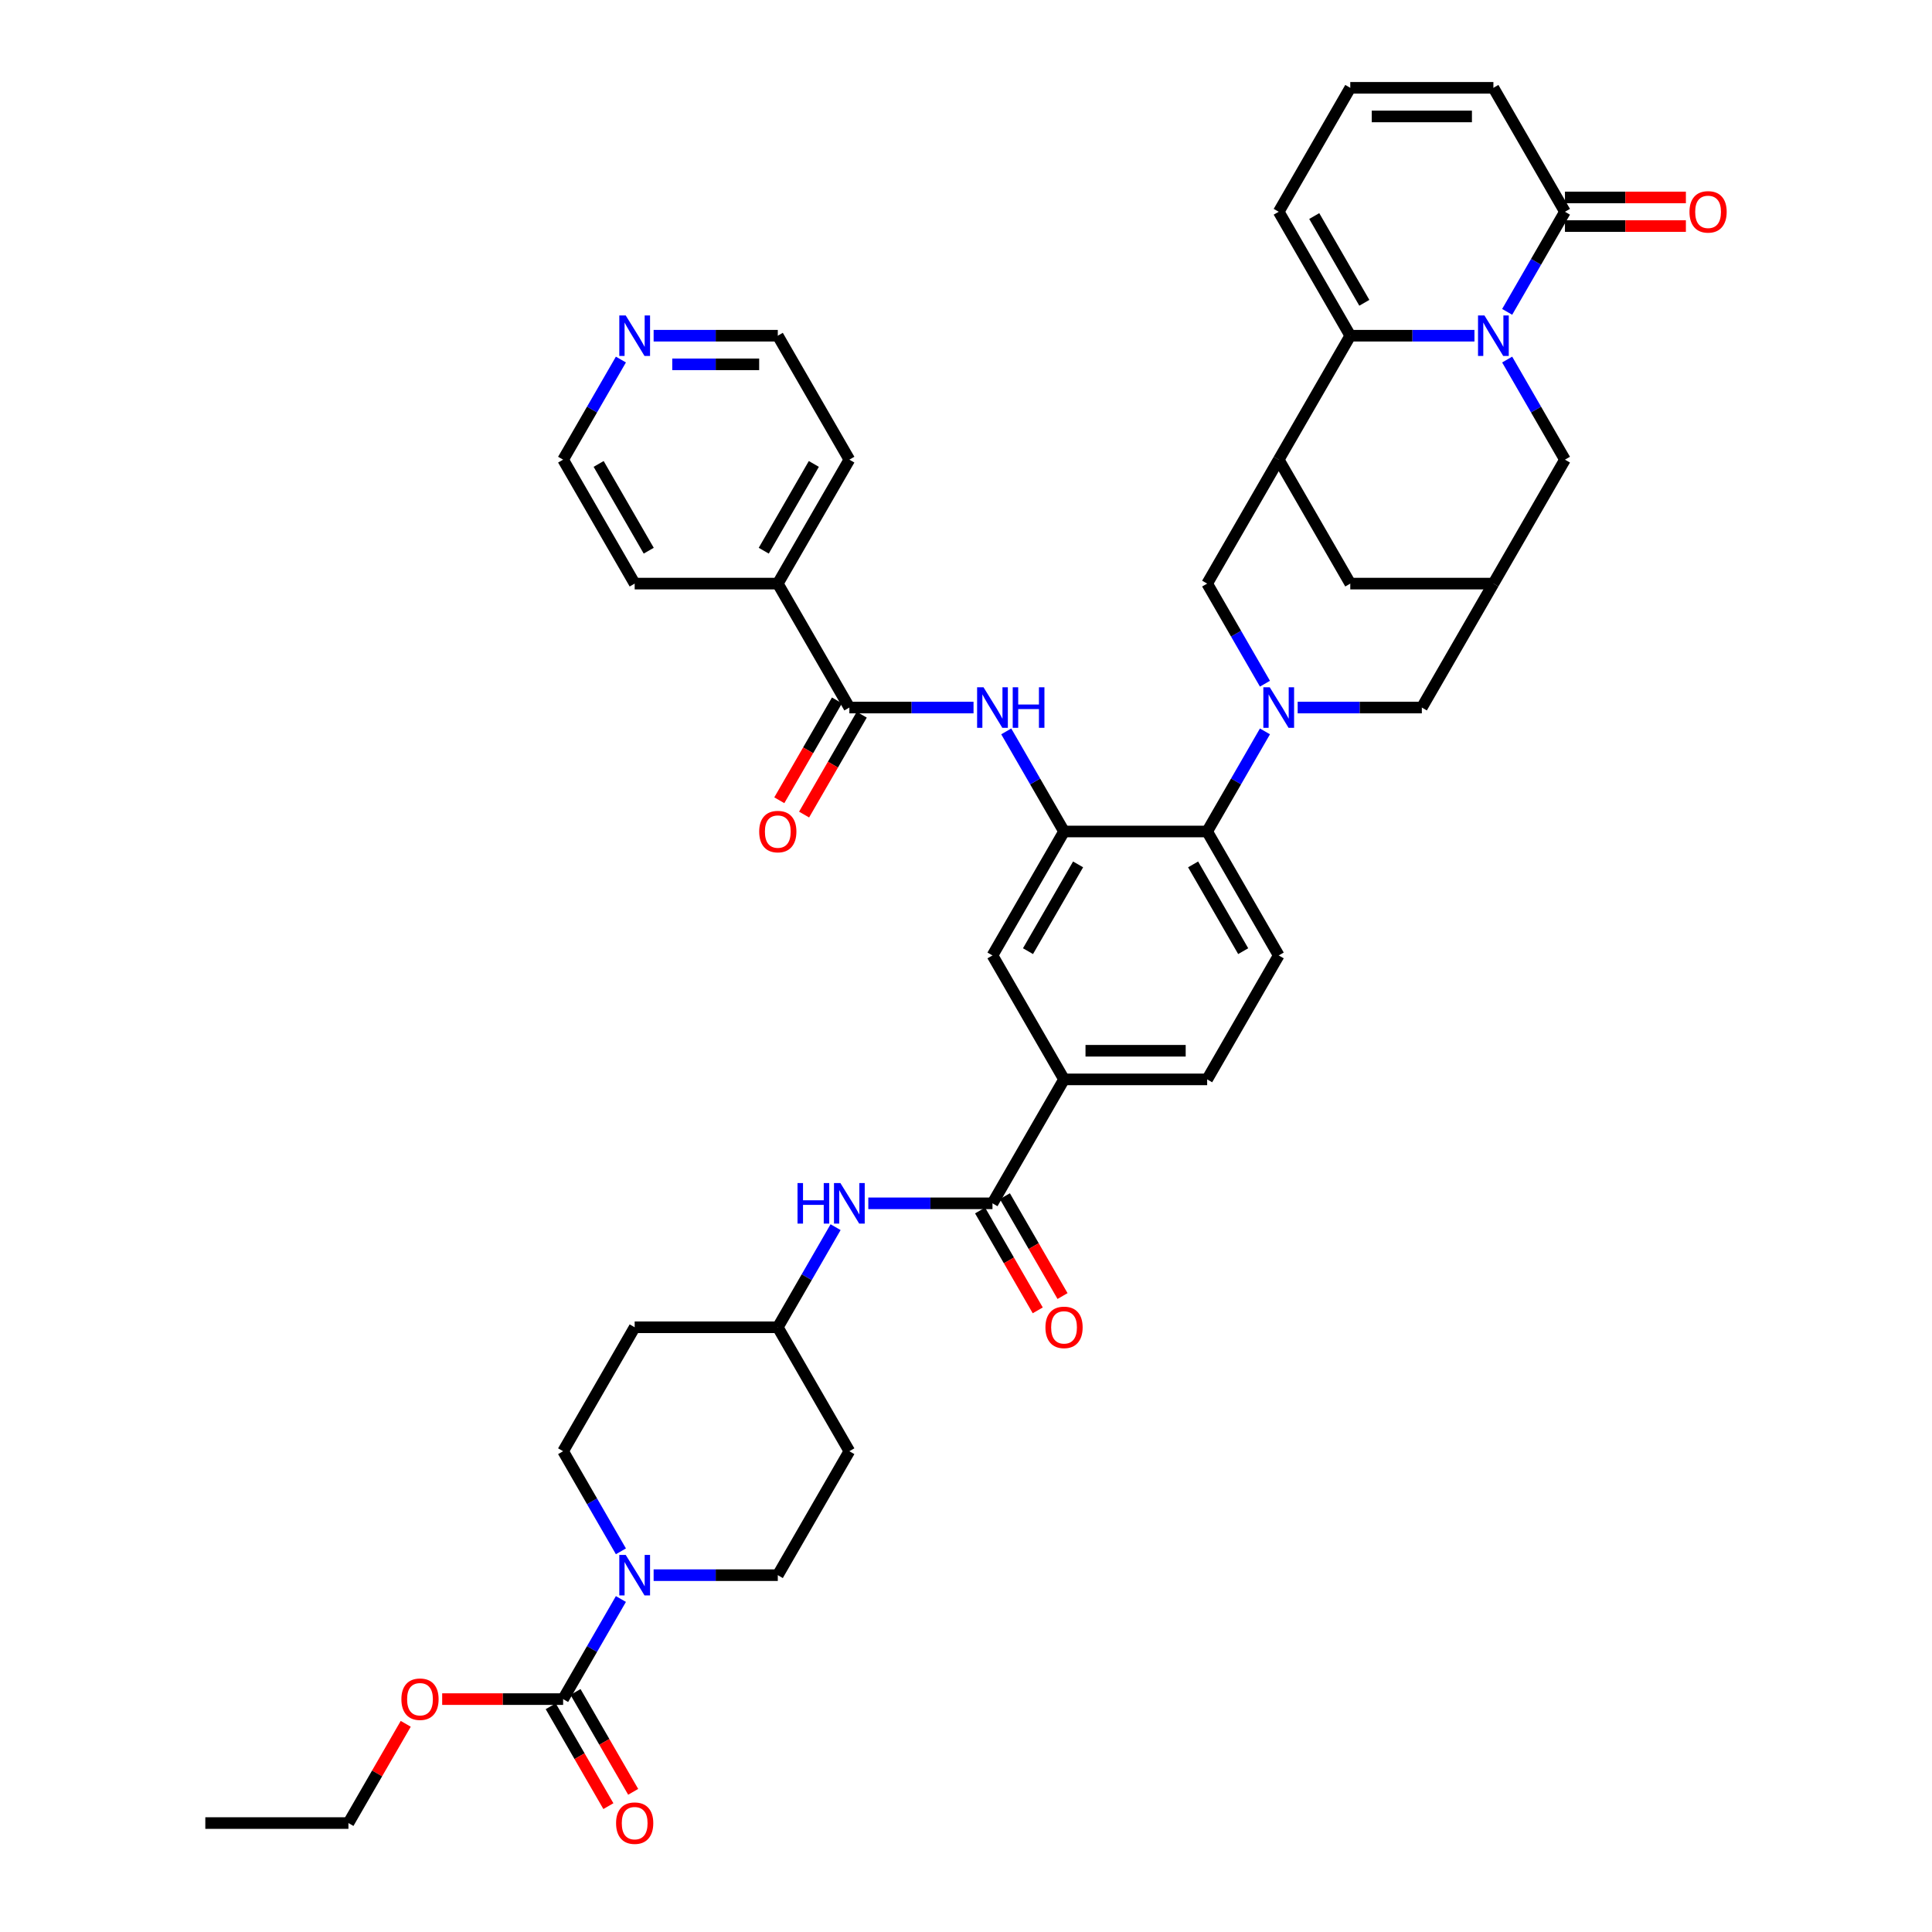 <?xml version='1.0' encoding='iso-8859-1'?>
<svg version='1.1' baseProfile='full'
              xmlns='http://www.w3.org/2000/svg'
                      xmlns:rdkit='http://www.rdkit.org/xml'
                      xmlns:xlink='http://www.w3.org/1999/xlink'
                  xml:space='preserve'
width='1000px' height='1000px' viewBox='0 0 1000 1000'>
<!-- END OF HEADER -->
<rect style='opacity:1.0;fill:#FFFFFF;stroke:none' width='1000' height='1000' x='0' y='0'> </rect>
<path class='bond-1' d='M 763.172,173.763 L 731.037,173.763' style='fill:none;fill-rule:evenodd;stroke:#0000FF;stroke-width:6px;stroke-linecap:butt;stroke-linejoin:miter;stroke-opacity:1' />
<path class='bond-1' d='M 731.037,173.763 L 698.901,173.763' style='fill:none;fill-rule:evenodd;stroke:#000000;stroke-width:6px;stroke-linecap:butt;stroke-linejoin:miter;stroke-opacity:1' />
<path class='bond-4' d='M 780.106,161.421 L 795.062,135.515' style='fill:none;fill-rule:evenodd;stroke:#0000FF;stroke-width:6px;stroke-linecap:butt;stroke-linejoin:miter;stroke-opacity:1' />
<path class='bond-4' d='M 795.062,135.515 L 810.019,109.609' style='fill:none;fill-rule:evenodd;stroke:#000000;stroke-width:6px;stroke-linecap:butt;stroke-linejoin:miter;stroke-opacity:1' />
<path class='bond-14' d='M 780.106,186.104 L 795.062,212.01' style='fill:none;fill-rule:evenodd;stroke:#0000FF;stroke-width:6px;stroke-linecap:butt;stroke-linejoin:miter;stroke-opacity:1' />
<path class='bond-14' d='M 795.062,212.01 L 810.019,237.917' style='fill:none;fill-rule:evenodd;stroke:#000000;stroke-width:6px;stroke-linecap:butt;stroke-linejoin:miter;stroke-opacity:1' />
<path class='bond-0' d='M 671.67,366.225 L 703.805,366.225' style='fill:none;fill-rule:evenodd;stroke:#0000FF;stroke-width:6px;stroke-linecap:butt;stroke-linejoin:miter;stroke-opacity:1' />
<path class='bond-0' d='M 703.805,366.225 L 735.941,366.225' style='fill:none;fill-rule:evenodd;stroke:#000000;stroke-width:6px;stroke-linecap:butt;stroke-linejoin:miter;stroke-opacity:1' />
<path class='bond-5' d='M 654.737,378.566 L 639.78,404.473' style='fill:none;fill-rule:evenodd;stroke:#0000FF;stroke-width:6px;stroke-linecap:butt;stroke-linejoin:miter;stroke-opacity:1' />
<path class='bond-5' d='M 639.78,404.473 L 624.823,430.379' style='fill:none;fill-rule:evenodd;stroke:#000000;stroke-width:6px;stroke-linecap:butt;stroke-linejoin:miter;stroke-opacity:1' />
<path class='bond-44' d='M 654.737,353.883 L 639.78,327.977' style='fill:none;fill-rule:evenodd;stroke:#0000FF;stroke-width:6px;stroke-linecap:butt;stroke-linejoin:miter;stroke-opacity:1' />
<path class='bond-44' d='M 639.78,327.977 L 624.823,302.071' style='fill:none;fill-rule:evenodd;stroke:#000000;stroke-width:6px;stroke-linecap:butt;stroke-linejoin:miter;stroke-opacity:1' />
<path class='bond-2' d='M 698.901,173.763 L 661.862,237.917' style='fill:none;fill-rule:evenodd;stroke:#000000;stroke-width:6px;stroke-linecap:butt;stroke-linejoin:miter;stroke-opacity:1' />
<path class='bond-20' d='M 698.901,173.763 L 661.862,109.609' style='fill:none;fill-rule:evenodd;stroke:#000000;stroke-width:6px;stroke-linecap:butt;stroke-linejoin:miter;stroke-opacity:1' />
<path class='bond-20' d='M 706.176,156.732 L 680.249,111.824' style='fill:none;fill-rule:evenodd;stroke:#000000;stroke-width:6px;stroke-linecap:butt;stroke-linejoin:miter;stroke-opacity:1' />
<path class='bond-11' d='M 661.862,237.917 L 624.823,302.071' style='fill:none;fill-rule:evenodd;stroke:#000000;stroke-width:6px;stroke-linecap:butt;stroke-linejoin:miter;stroke-opacity:1' />
<path class='bond-42' d='M 661.862,237.917 L 698.901,302.071' style='fill:none;fill-rule:evenodd;stroke:#000000;stroke-width:6px;stroke-linecap:butt;stroke-linejoin:miter;stroke-opacity:1' />
<path class='bond-3' d='M 550.744,430.379 L 624.823,430.379' style='fill:none;fill-rule:evenodd;stroke:#000000;stroke-width:6px;stroke-linecap:butt;stroke-linejoin:miter;stroke-opacity:1' />
<path class='bond-8' d='M 550.744,430.379 L 535.787,404.473' style='fill:none;fill-rule:evenodd;stroke:#000000;stroke-width:6px;stroke-linecap:butt;stroke-linejoin:miter;stroke-opacity:1' />
<path class='bond-8' d='M 535.787,404.473 L 520.83,378.566' style='fill:none;fill-rule:evenodd;stroke:#0000FF;stroke-width:6px;stroke-linecap:butt;stroke-linejoin:miter;stroke-opacity:1' />
<path class='bond-17' d='M 550.744,430.379 L 513.705,494.533' style='fill:none;fill-rule:evenodd;stroke:#000000;stroke-width:6px;stroke-linecap:butt;stroke-linejoin:miter;stroke-opacity:1' />
<path class='bond-17' d='M 558.019,447.41 L 532.091,492.318' style='fill:none;fill-rule:evenodd;stroke:#000000;stroke-width:6px;stroke-linecap:butt;stroke-linejoin:miter;stroke-opacity:1' />
<path class='bond-22' d='M 810.019,109.609 L 772.98,45.455' style='fill:none;fill-rule:evenodd;stroke:#000000;stroke-width:6px;stroke-linecap:butt;stroke-linejoin:miter;stroke-opacity:1' />
<path class='bond-28' d='M 810.019,117.016 L 841.318,117.016' style='fill:none;fill-rule:evenodd;stroke:#000000;stroke-width:6px;stroke-linecap:butt;stroke-linejoin:miter;stroke-opacity:1' />
<path class='bond-28' d='M 841.318,117.016 L 872.616,117.016' style='fill:none;fill-rule:evenodd;stroke:#FF0000;stroke-width:6px;stroke-linecap:butt;stroke-linejoin:miter;stroke-opacity:1' />
<path class='bond-28' d='M 810.019,102.201 L 841.318,102.201' style='fill:none;fill-rule:evenodd;stroke:#000000;stroke-width:6px;stroke-linecap:butt;stroke-linejoin:miter;stroke-opacity:1' />
<path class='bond-28' d='M 841.318,102.201 L 872.616,102.201' style='fill:none;fill-rule:evenodd;stroke:#FF0000;stroke-width:6px;stroke-linecap:butt;stroke-linejoin:miter;stroke-opacity:1' />
<path class='bond-19' d='M 624.823,430.379 L 661.862,494.533' style='fill:none;fill-rule:evenodd;stroke:#000000;stroke-width:6px;stroke-linecap:butt;stroke-linejoin:miter;stroke-opacity:1' />
<path class='bond-19' d='M 617.548,447.41 L 643.475,492.318' style='fill:none;fill-rule:evenodd;stroke:#000000;stroke-width:6px;stroke-linecap:butt;stroke-linejoin:miter;stroke-opacity:1' />
<path class='bond-6' d='M 321.382,802.962 L 306.425,777.056' style='fill:none;fill-rule:evenodd;stroke:#0000FF;stroke-width:6px;stroke-linecap:butt;stroke-linejoin:miter;stroke-opacity:1' />
<path class='bond-6' d='M 306.425,777.056 L 291.468,751.149' style='fill:none;fill-rule:evenodd;stroke:#000000;stroke-width:6px;stroke-linecap:butt;stroke-linejoin:miter;stroke-opacity:1' />
<path class='bond-7' d='M 321.382,827.645 L 306.425,853.551' style='fill:none;fill-rule:evenodd;stroke:#0000FF;stroke-width:6px;stroke-linecap:butt;stroke-linejoin:miter;stroke-opacity:1' />
<path class='bond-7' d='M 306.425,853.551 L 291.468,879.457' style='fill:none;fill-rule:evenodd;stroke:#000000;stroke-width:6px;stroke-linecap:butt;stroke-linejoin:miter;stroke-opacity:1' />
<path class='bond-47' d='M 338.316,815.303 L 370.451,815.303' style='fill:none;fill-rule:evenodd;stroke:#0000FF;stroke-width:6px;stroke-linecap:butt;stroke-linejoin:miter;stroke-opacity:1' />
<path class='bond-47' d='M 370.451,815.303 L 402.586,815.303' style='fill:none;fill-rule:evenodd;stroke:#000000;stroke-width:6px;stroke-linecap:butt;stroke-linejoin:miter;stroke-opacity:1' />
<path class='bond-25' d='M 285.053,883.161 L 299.976,909.008' style='fill:none;fill-rule:evenodd;stroke:#000000;stroke-width:6px;stroke-linecap:butt;stroke-linejoin:miter;stroke-opacity:1' />
<path class='bond-25' d='M 299.976,909.008 L 314.899,934.855' style='fill:none;fill-rule:evenodd;stroke:#FF0000;stroke-width:6px;stroke-linecap:butt;stroke-linejoin:miter;stroke-opacity:1' />
<path class='bond-25' d='M 297.884,875.753 L 312.807,901.6' style='fill:none;fill-rule:evenodd;stroke:#000000;stroke-width:6px;stroke-linecap:butt;stroke-linejoin:miter;stroke-opacity:1' />
<path class='bond-25' d='M 312.807,901.6 L 327.729,927.447' style='fill:none;fill-rule:evenodd;stroke:#FF0000;stroke-width:6px;stroke-linecap:butt;stroke-linejoin:miter;stroke-opacity:1' />
<path class='bond-35' d='M 291.468,879.457 L 260.17,879.457' style='fill:none;fill-rule:evenodd;stroke:#000000;stroke-width:6px;stroke-linecap:butt;stroke-linejoin:miter;stroke-opacity:1' />
<path class='bond-35' d='M 260.17,879.457 L 228.872,879.457' style='fill:none;fill-rule:evenodd;stroke:#FF0000;stroke-width:6px;stroke-linecap:butt;stroke-linejoin:miter;stroke-opacity:1' />
<path class='bond-10' d='M 503.897,366.225 L 471.761,366.225' style='fill:none;fill-rule:evenodd;stroke:#0000FF;stroke-width:6px;stroke-linecap:butt;stroke-linejoin:miter;stroke-opacity:1' />
<path class='bond-10' d='M 471.761,366.225 L 439.626,366.225' style='fill:none;fill-rule:evenodd;stroke:#000000;stroke-width:6px;stroke-linecap:butt;stroke-linejoin:miter;stroke-opacity:1' />
<path class='bond-9' d='M 513.705,622.841 L 550.744,558.687' style='fill:none;fill-rule:evenodd;stroke:#000000;stroke-width:6px;stroke-linecap:butt;stroke-linejoin:miter;stroke-opacity:1' />
<path class='bond-16' d='M 513.705,622.841 L 481.569,622.841' style='fill:none;fill-rule:evenodd;stroke:#000000;stroke-width:6px;stroke-linecap:butt;stroke-linejoin:miter;stroke-opacity:1' />
<path class='bond-16' d='M 481.569,622.841 L 449.434,622.841' style='fill:none;fill-rule:evenodd;stroke:#0000FF;stroke-width:6px;stroke-linecap:butt;stroke-linejoin:miter;stroke-opacity:1' />
<path class='bond-26' d='M 507.289,626.545 L 522.212,652.392' style='fill:none;fill-rule:evenodd;stroke:#000000;stroke-width:6px;stroke-linecap:butt;stroke-linejoin:miter;stroke-opacity:1' />
<path class='bond-26' d='M 522.212,652.392 L 537.135,678.239' style='fill:none;fill-rule:evenodd;stroke:#FF0000;stroke-width:6px;stroke-linecap:butt;stroke-linejoin:miter;stroke-opacity:1' />
<path class='bond-26' d='M 520.12,619.137 L 535.043,644.984' style='fill:none;fill-rule:evenodd;stroke:#000000;stroke-width:6px;stroke-linecap:butt;stroke-linejoin:miter;stroke-opacity:1' />
<path class='bond-26' d='M 535.043,644.984 L 549.966,670.831' style='fill:none;fill-rule:evenodd;stroke:#FF0000;stroke-width:6px;stroke-linecap:butt;stroke-linejoin:miter;stroke-opacity:1' />
<path class='bond-27' d='M 433.21,362.521 L 418.288,388.368' style='fill:none;fill-rule:evenodd;stroke:#000000;stroke-width:6px;stroke-linecap:butt;stroke-linejoin:miter;stroke-opacity:1' />
<path class='bond-27' d='M 418.288,388.368 L 403.365,414.215' style='fill:none;fill-rule:evenodd;stroke:#FF0000;stroke-width:6px;stroke-linecap:butt;stroke-linejoin:miter;stroke-opacity:1' />
<path class='bond-27' d='M 446.041,369.929 L 431.118,395.776' style='fill:none;fill-rule:evenodd;stroke:#000000;stroke-width:6px;stroke-linecap:butt;stroke-linejoin:miter;stroke-opacity:1' />
<path class='bond-27' d='M 431.118,395.776 L 416.196,421.623' style='fill:none;fill-rule:evenodd;stroke:#FF0000;stroke-width:6px;stroke-linecap:butt;stroke-linejoin:miter;stroke-opacity:1' />
<path class='bond-30' d='M 439.626,366.225 L 402.586,302.071' style='fill:none;fill-rule:evenodd;stroke:#000000;stroke-width:6px;stroke-linecap:butt;stroke-linejoin:miter;stroke-opacity:1' />
<path class='bond-12' d='M 772.98,302.071 L 810.019,237.917' style='fill:none;fill-rule:evenodd;stroke:#000000;stroke-width:6px;stroke-linecap:butt;stroke-linejoin:miter;stroke-opacity:1' />
<path class='bond-15' d='M 772.98,302.071 L 735.941,366.225' style='fill:none;fill-rule:evenodd;stroke:#000000;stroke-width:6px;stroke-linecap:butt;stroke-linejoin:miter;stroke-opacity:1' />
<path class='bond-18' d='M 772.98,302.071 L 698.901,302.071' style='fill:none;fill-rule:evenodd;stroke:#000000;stroke-width:6px;stroke-linecap:butt;stroke-linejoin:miter;stroke-opacity:1' />
<path class='bond-13' d='M 550.744,558.687 L 624.823,558.687' style='fill:none;fill-rule:evenodd;stroke:#000000;stroke-width:6px;stroke-linecap:butt;stroke-linejoin:miter;stroke-opacity:1' />
<path class='bond-13' d='M 561.856,543.871 L 613.711,543.871' style='fill:none;fill-rule:evenodd;stroke:#000000;stroke-width:6px;stroke-linecap:butt;stroke-linejoin:miter;stroke-opacity:1' />
<path class='bond-45' d='M 550.744,558.687 L 513.705,494.533' style='fill:none;fill-rule:evenodd;stroke:#000000;stroke-width:6px;stroke-linecap:butt;stroke-linejoin:miter;stroke-opacity:1' />
<path class='bond-32' d='M 432.5,635.183 L 417.543,661.089' style='fill:none;fill-rule:evenodd;stroke:#0000FF;stroke-width:6px;stroke-linecap:butt;stroke-linejoin:miter;stroke-opacity:1' />
<path class='bond-32' d='M 417.543,661.089 L 402.586,686.995' style='fill:none;fill-rule:evenodd;stroke:#000000;stroke-width:6px;stroke-linecap:butt;stroke-linejoin:miter;stroke-opacity:1' />
<path class='bond-29' d='M 661.862,494.533 L 624.823,558.687' style='fill:none;fill-rule:evenodd;stroke:#000000;stroke-width:6px;stroke-linecap:butt;stroke-linejoin:miter;stroke-opacity:1' />
<path class='bond-43' d='M 661.862,109.609 L 698.901,45.455' style='fill:none;fill-rule:evenodd;stroke:#000000;stroke-width:6px;stroke-linecap:butt;stroke-linejoin:miter;stroke-opacity:1' />
<path class='bond-21' d='M 698.901,45.455 L 772.98,45.455' style='fill:none;fill-rule:evenodd;stroke:#000000;stroke-width:6px;stroke-linecap:butt;stroke-linejoin:miter;stroke-opacity:1' />
<path class='bond-21' d='M 710.013,60.27 L 761.868,60.27' style='fill:none;fill-rule:evenodd;stroke:#000000;stroke-width:6px;stroke-linecap:butt;stroke-linejoin:miter;stroke-opacity:1' />
<path class='bond-23' d='M 291.468,751.149 L 328.508,686.995' style='fill:none;fill-rule:evenodd;stroke:#000000;stroke-width:6px;stroke-linecap:butt;stroke-linejoin:miter;stroke-opacity:1' />
<path class='bond-24' d='M 402.586,815.303 L 439.626,751.149' style='fill:none;fill-rule:evenodd;stroke:#000000;stroke-width:6px;stroke-linecap:butt;stroke-linejoin:miter;stroke-opacity:1' />
<path class='bond-38' d='M 402.586,302.071 L 328.508,302.071' style='fill:none;fill-rule:evenodd;stroke:#000000;stroke-width:6px;stroke-linecap:butt;stroke-linejoin:miter;stroke-opacity:1' />
<path class='bond-39' d='M 402.586,302.071 L 439.626,237.917' style='fill:none;fill-rule:evenodd;stroke:#000000;stroke-width:6px;stroke-linecap:butt;stroke-linejoin:miter;stroke-opacity:1' />
<path class='bond-39' d='M 395.312,285.04 L 421.239,240.132' style='fill:none;fill-rule:evenodd;stroke:#000000;stroke-width:6px;stroke-linecap:butt;stroke-linejoin:miter;stroke-opacity:1' />
<path class='bond-31' d='M 338.316,173.763 L 370.451,173.763' style='fill:none;fill-rule:evenodd;stroke:#0000FF;stroke-width:6px;stroke-linecap:butt;stroke-linejoin:miter;stroke-opacity:1' />
<path class='bond-31' d='M 370.451,173.763 L 402.586,173.763' style='fill:none;fill-rule:evenodd;stroke:#000000;stroke-width:6px;stroke-linecap:butt;stroke-linejoin:miter;stroke-opacity:1' />
<path class='bond-31' d='M 347.956,188.578 L 370.451,188.578' style='fill:none;fill-rule:evenodd;stroke:#0000FF;stroke-width:6px;stroke-linecap:butt;stroke-linejoin:miter;stroke-opacity:1' />
<path class='bond-31' d='M 370.451,188.578 L 392.946,188.578' style='fill:none;fill-rule:evenodd;stroke:#000000;stroke-width:6px;stroke-linecap:butt;stroke-linejoin:miter;stroke-opacity:1' />
<path class='bond-46' d='M 321.382,186.104 L 306.425,212.01' style='fill:none;fill-rule:evenodd;stroke:#0000FF;stroke-width:6px;stroke-linecap:butt;stroke-linejoin:miter;stroke-opacity:1' />
<path class='bond-46' d='M 306.425,212.01 L 291.468,237.917' style='fill:none;fill-rule:evenodd;stroke:#000000;stroke-width:6px;stroke-linecap:butt;stroke-linejoin:miter;stroke-opacity:1' />
<path class='bond-33' d='M 402.586,686.995 L 439.626,751.149' style='fill:none;fill-rule:evenodd;stroke:#000000;stroke-width:6px;stroke-linecap:butt;stroke-linejoin:miter;stroke-opacity:1' />
<path class='bond-34' d='M 402.586,686.995 L 328.508,686.995' style='fill:none;fill-rule:evenodd;stroke:#000000;stroke-width:6px;stroke-linecap:butt;stroke-linejoin:miter;stroke-opacity:1' />
<path class='bond-40' d='M 210.008,892.243 L 195.179,917.927' style='fill:none;fill-rule:evenodd;stroke:#FF0000;stroke-width:6px;stroke-linecap:butt;stroke-linejoin:miter;stroke-opacity:1' />
<path class='bond-40' d='M 195.179,917.927 L 180.35,943.611' style='fill:none;fill-rule:evenodd;stroke:#000000;stroke-width:6px;stroke-linecap:butt;stroke-linejoin:miter;stroke-opacity:1' />
<path class='bond-36' d='M 291.468,237.917 L 328.508,302.071' style='fill:none;fill-rule:evenodd;stroke:#000000;stroke-width:6px;stroke-linecap:butt;stroke-linejoin:miter;stroke-opacity:1' />
<path class='bond-36' d='M 309.855,240.132 L 335.783,285.04' style='fill:none;fill-rule:evenodd;stroke:#000000;stroke-width:6px;stroke-linecap:butt;stroke-linejoin:miter;stroke-opacity:1' />
<path class='bond-37' d='M 402.586,173.763 L 439.626,237.917' style='fill:none;fill-rule:evenodd;stroke:#000000;stroke-width:6px;stroke-linecap:butt;stroke-linejoin:miter;stroke-opacity:1' />
<path class='bond-41' d='M 180.35,943.611 L 106.272,943.611' style='fill:none;fill-rule:evenodd;stroke:#000000;stroke-width:6px;stroke-linecap:butt;stroke-linejoin:miter;stroke-opacity:1' />
<path  class='atom-0' d='M 768.343 163.273
L 775.217 174.385
Q 775.899 175.481, 776.995 177.467
Q 778.092 179.452, 778.151 179.57
L 778.151 163.273
L 780.936 163.273
L 780.936 184.252
L 778.062 184.252
L 770.684 172.103
Q 769.824 170.681, 768.906 169.051
Q 768.017 167.422, 767.75 166.918
L 767.75 184.252
L 765.024 184.252
L 765.024 163.273
L 768.343 163.273
' fill='#0000FF'/>
<path  class='atom-1' d='M 657.225 355.735
L 664.099 366.847
Q 664.781 367.943, 665.877 369.929
Q 666.973 371.914, 667.033 372.033
L 667.033 355.735
L 669.818 355.735
L 669.818 376.714
L 666.944 376.714
L 659.566 364.565
Q 658.706 363.143, 657.788 361.513
Q 656.899 359.884, 656.632 359.38
L 656.632 376.714
L 653.906 376.714
L 653.906 355.735
L 657.225 355.735
' fill='#0000FF'/>
<path  class='atom-7' d='M 323.87 804.814
L 330.745 815.926
Q 331.426 817.022, 332.523 819.007
Q 333.619 820.993, 333.678 821.111
L 333.678 804.814
L 336.464 804.814
L 336.464 825.793
L 333.59 825.793
L 326.211 813.644
Q 325.352 812.222, 324.433 810.592
Q 323.544 808.962, 323.278 808.458
L 323.278 825.793
L 320.552 825.793
L 320.552 804.814
L 323.87 804.814
' fill='#0000FF'/>
<path  class='atom-9' d='M 509.067 355.735
L 515.942 366.847
Q 516.623 367.943, 517.72 369.929
Q 518.816 371.914, 518.875 372.033
L 518.875 355.735
L 521.661 355.735
L 521.661 376.714
L 518.786 376.714
L 511.408 364.565
Q 510.549 363.143, 509.63 361.513
Q 508.741 359.884, 508.475 359.38
L 508.475 376.714
L 505.749 376.714
L 505.749 355.735
L 509.067 355.735
' fill='#0000FF'/>
<path  class='atom-9' d='M 524.179 355.735
L 527.024 355.735
L 527.024 364.654
L 537.751 364.654
L 537.751 355.735
L 540.595 355.735
L 540.595 376.714
L 537.751 376.714
L 537.751 367.025
L 527.024 367.025
L 527.024 376.714
L 524.179 376.714
L 524.179 355.735
' fill='#0000FF'/>
<path  class='atom-17' d='M 412.795 612.352
L 415.639 612.352
L 415.639 621.271
L 426.366 621.271
L 426.366 612.352
L 429.21 612.352
L 429.21 633.331
L 426.366 633.331
L 426.366 623.641
L 415.639 623.641
L 415.639 633.331
L 412.795 633.331
L 412.795 612.352
' fill='#0000FF'/>
<path  class='atom-17' d='M 434.989 612.352
L 441.863 623.463
Q 442.545 624.56, 443.641 626.545
Q 444.737 628.53, 444.797 628.649
L 444.797 612.352
L 447.582 612.352
L 447.582 633.331
L 444.708 633.331
L 437.329 621.182
Q 436.47 619.759, 435.552 618.13
Q 434.663 616.5, 434.396 615.996
L 434.396 633.331
L 431.67 633.331
L 431.67 612.352
L 434.989 612.352
' fill='#0000FF'/>
<path  class='atom-26' d='M 318.878 943.671
Q 318.878 938.633, 321.367 935.818
Q 323.856 933.003, 328.508 933.003
Q 333.16 933.003, 335.649 935.818
Q 338.138 938.633, 338.138 943.671
Q 338.138 948.767, 335.619 951.671
Q 333.101 954.545, 328.508 954.545
Q 323.885 954.545, 321.367 951.671
Q 318.878 948.797, 318.878 943.671
M 328.508 952.175
Q 331.708 952.175, 333.427 950.041
Q 335.175 947.878, 335.175 943.671
Q 335.175 939.552, 333.427 937.478
Q 331.708 935.374, 328.508 935.374
Q 325.308 935.374, 323.559 937.448
Q 321.841 939.522, 321.841 943.671
Q 321.841 947.908, 323.559 950.041
Q 325.308 952.175, 328.508 952.175
' fill='#FF0000'/>
<path  class='atom-27' d='M 541.114 687.054
Q 541.114 682.017, 543.603 679.202
Q 546.092 676.387, 550.744 676.387
Q 555.396 676.387, 557.885 679.202
Q 560.374 682.017, 560.374 687.054
Q 560.374 692.151, 557.855 695.055
Q 555.337 697.929, 550.744 697.929
Q 546.121 697.929, 543.603 695.055
Q 541.114 692.181, 541.114 687.054
M 550.744 695.559
Q 553.944 695.559, 555.663 693.425
Q 557.411 691.262, 557.411 687.054
Q 557.411 682.936, 555.663 680.861
Q 553.944 678.758, 550.744 678.758
Q 547.544 678.758, 545.795 680.832
Q 544.077 682.906, 544.077 687.054
Q 544.077 691.292, 545.795 693.425
Q 547.544 695.559, 550.744 695.559
' fill='#FF0000'/>
<path  class='atom-28' d='M 392.956 430.438
Q 392.956 425.401, 395.445 422.586
Q 397.934 419.771, 402.586 419.771
Q 407.239 419.771, 409.728 422.586
Q 412.217 425.401, 412.217 430.438
Q 412.217 435.535, 409.698 438.439
Q 407.179 441.313, 402.586 441.313
Q 397.964 441.313, 395.445 438.439
Q 392.956 435.564, 392.956 430.438
M 402.586 438.942
Q 405.787 438.942, 407.505 436.809
Q 409.254 434.646, 409.254 430.438
Q 409.254 426.319, 407.505 424.245
Q 405.787 422.141, 402.586 422.141
Q 399.386 422.141, 397.638 424.216
Q 395.919 426.29, 395.919 430.438
Q 395.919 434.675, 397.638 436.809
Q 399.386 438.942, 402.586 438.942
' fill='#FF0000'/>
<path  class='atom-29' d='M 874.468 109.668
Q 874.468 104.631, 876.957 101.816
Q 879.446 99.001, 884.098 99.001
Q 888.75 99.001, 891.239 101.816
Q 893.728 104.631, 893.728 109.668
Q 893.728 114.764, 891.21 117.668
Q 888.691 120.543, 884.098 120.543
Q 879.476 120.543, 876.957 117.668
Q 874.468 114.794, 874.468 109.668
M 884.098 118.172
Q 887.298 118.172, 889.017 116.039
Q 890.765 113.876, 890.765 109.668
Q 890.765 105.549, 889.017 103.475
Q 887.298 101.371, 884.098 101.371
Q 880.898 101.371, 879.15 103.445
Q 877.431 105.519, 877.431 109.668
Q 877.431 113.905, 879.15 116.039
Q 880.898 118.172, 884.098 118.172
' fill='#FF0000'/>
<path  class='atom-32' d='M 323.87 163.273
L 330.745 174.385
Q 331.426 175.481, 332.523 177.467
Q 333.619 179.452, 333.678 179.57
L 333.678 163.273
L 336.464 163.273
L 336.464 184.252
L 333.59 184.252
L 326.211 172.103
Q 325.352 170.681, 324.433 169.051
Q 323.544 167.422, 323.278 166.918
L 323.278 184.252
L 320.552 184.252
L 320.552 163.273
L 323.87 163.273
' fill='#0000FF'/>
<path  class='atom-36' d='M 207.759 879.517
Q 207.759 874.479, 210.248 871.664
Q 212.737 868.849, 217.39 868.849
Q 222.042 868.849, 224.531 871.664
Q 227.02 874.479, 227.02 879.517
Q 227.02 884.613, 224.501 887.517
Q 221.983 890.391, 217.39 890.391
Q 212.767 890.391, 210.248 887.517
Q 207.759 884.643, 207.759 879.517
M 217.39 888.021
Q 220.59 888.021, 222.308 885.887
Q 224.057 883.724, 224.057 879.517
Q 224.057 875.398, 222.308 873.324
Q 220.59 871.22, 217.39 871.22
Q 214.189 871.22, 212.441 873.294
Q 210.723 875.368, 210.723 879.517
Q 210.723 883.754, 212.441 885.887
Q 214.189 888.021, 217.39 888.021
' fill='#FF0000'/>
</svg>
